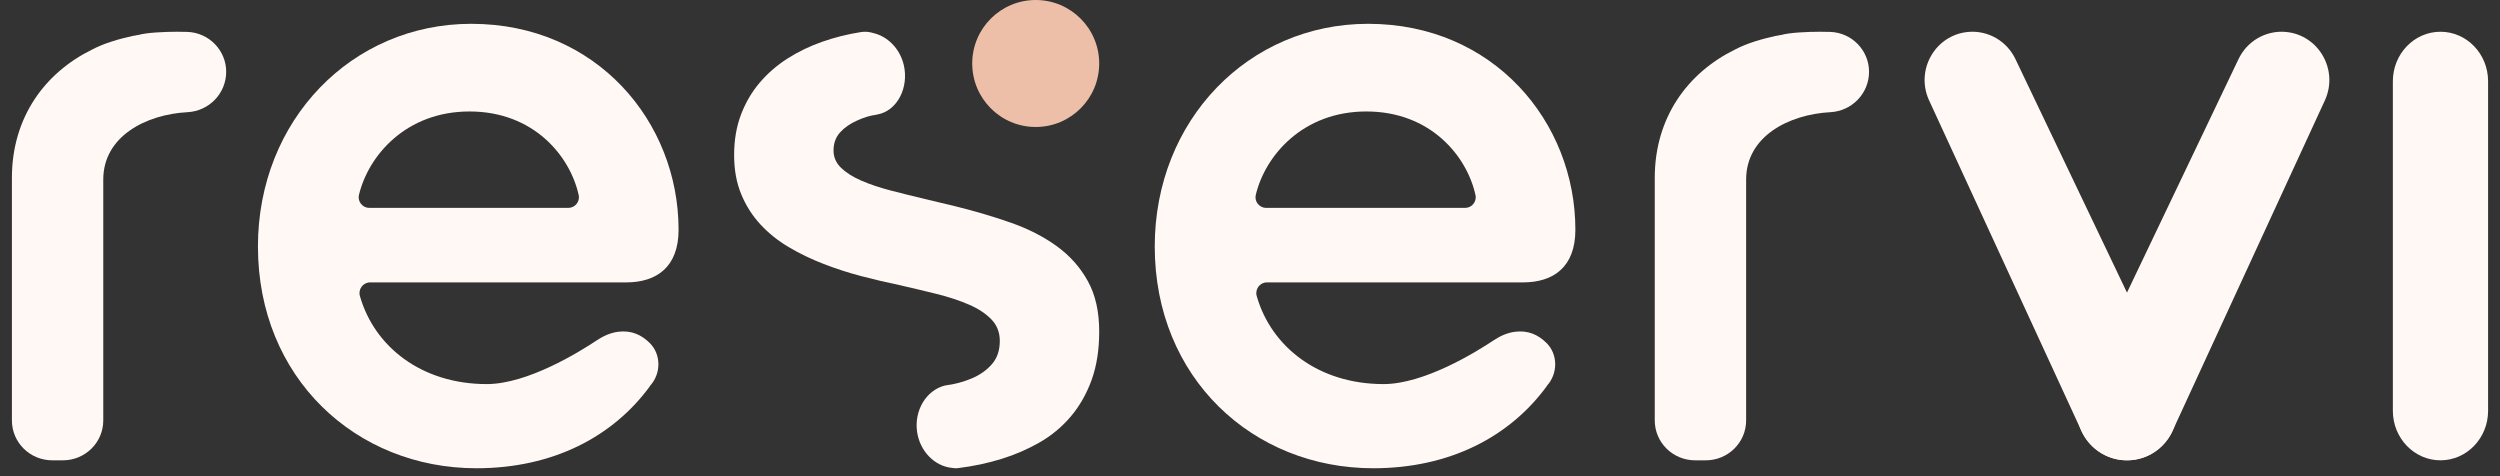<?xml version="1.0" encoding="UTF-8"?> <svg xmlns="http://www.w3.org/2000/svg" width="126" height="24" viewBox="0 0 126 24" fill="none"><rect x="0" y="0" width="126" height="24" fill="#333333" stroke="none"/><g id="Aligned"><path id="path202" d="M52.2 6.4C53.967 6.4 55.4 4.967 55.4 3.2C55.4 1.432 53.967 -9.82285e-05 52.2 -9.82285e-05C50.432 -9.82285e-05 49 1.432 49 3.2C49 4.967 50.432 6.4 52.2 6.4Z" fill="#EDBEA8"></path><path id="path206" d="M54.824 14.162C54.44 13.467 53.917 12.882 53.255 12.403C52.593 11.924 51.822 11.531 50.944 11.223C50.066 10.915 49.132 10.64 48.144 10.395L46.675 10.043C46.051 9.896 45.459 9.749 44.897 9.603C44.335 9.457 43.841 9.291 43.414 9.105C42.987 8.92 42.646 8.705 42.392 8.46C42.137 8.216 42.01 7.923 42.01 7.581C42.01 7.219 42.121 6.916 42.341 6.672C42.562 6.428 42.845 6.231 43.191 6.078C43.536 5.927 43.767 5.84 44.194 5.777C44.199 5.775 44.205 5.773 44.211 5.772C45.239 5.59 45.82 4.386 45.547 3.261C45.347 2.437 44.727 1.828 44.008 1.665C43.816 1.604 43.607 1.583 43.393 1.616C42.711 1.724 42.058 1.887 41.434 2.107C40.81 2.326 40.229 2.607 39.692 2.949C39.155 3.292 38.687 3.697 38.289 4.166C37.89 4.635 37.576 5.172 37.345 5.778C37.115 6.384 37 7.063 37 7.815C37 8.558 37.12 9.217 37.36 9.794C37.599 10.37 37.923 10.878 38.332 11.318C38.739 11.758 39.217 12.139 39.764 12.461C40.311 12.784 40.894 13.065 41.513 13.304C42.132 13.543 42.768 13.749 43.421 13.92C44.074 14.091 44.707 14.239 45.322 14.366C45.964 14.513 46.591 14.662 47.201 14.813C47.81 14.965 48.352 15.143 48.828 15.349C49.303 15.553 49.682 15.803 49.965 16.096C50.248 16.389 50.39 16.751 50.39 17.18C50.39 17.659 50.258 18.05 49.994 18.352C49.73 18.656 49.392 18.895 48.979 19.071C48.567 19.247 48.117 19.366 47.629 19.429V19.428C47.629 19.428 47.628 19.429 47.627 19.43H47.626V19.43C46.684 19.666 46.07 20.681 46.22 21.756C46.359 22.744 47.104 23.492 47.968 23.58C48.069 23.598 48.174 23.607 48.283 23.593L48.295 23.592C49.048 23.499 49.773 23.346 50.469 23.131C51.165 22.916 51.812 22.635 52.413 22.288C53.012 21.941 53.533 21.506 53.975 20.983C54.416 20.461 54.764 19.848 55.019 19.145C55.273 18.441 55.4 17.63 55.4 16.712C55.4 15.705 55.209 14.855 54.824 14.162Z" fill="#FFF8F5"></path><path id="path210" d="M8.93 1.6C9.096 1.6 9.266 1.602 9.442 1.608C10.534 1.645 11.4 2.538 11.4 3.618C11.4 4.701 10.546 5.596 9.451 5.654C7.365 5.765 5.205 6.866 5.205 9.048V21.19C5.205 22.3 4.294 23.2 3.172 23.2H2.633C1.509 23.2 0.6 22.3 0.6 21.19V8.965C0.6 5.903 2.274 3.668 4.618 2.51C5.246 2.179 5.958 1.972 6.711 1.806C6.795 1.806 6.879 1.765 6.962 1.765C7.381 1.641 8.302 1.6 8.93 1.6Z" fill="#FFF8F5"></path><path id="path214" d="M91.731 1.6C91.897 1.6 92.067 1.602 92.243 1.608C93.335 1.645 94.2 2.538 94.2 3.618C94.2 4.701 93.346 5.596 92.252 5.654C90.166 5.765 88.005 6.866 88.005 9.048V21.19C88.005 22.3 87.095 23.2 85.972 23.2H85.433C84.31 23.2 83.4 22.3 83.4 21.19V8.965C83.4 5.903 85.075 3.668 87.419 2.51C88.046 2.179 88.759 1.972 89.512 1.806C89.596 1.806 89.68 1.765 89.763 1.765C90.182 1.641 91.103 1.6 91.731 1.6Z" fill="#FFF8F5"></path><g id="Group 1"><path id="path218" d="M109.492 19.545L101.587 2.996C101.157 2.074 100.204 1.52 99.2 1.609C97.546 1.755 96.531 3.511 97.217 5.04L104.894 21.696C105.338 22.685 106.351 23.285 107.421 23.19C109.177 23.034 110.243 21.158 109.492 19.545Z" fill="#FFF8F5"></path><path id="path222" d="M104.908 19.545L112.813 2.996C113.243 2.074 114.196 1.52 115.2 1.609C116.854 1.755 117.868 3.511 117.183 5.04L109.506 21.696C109.062 22.685 108.049 23.285 106.979 23.19C105.223 23.034 104.157 21.158 104.908 19.545Z" fill="#FFF8F5"></path></g><path id="path226" d="M123 23.2C124.325 23.2 125.4 22.082 125.4 20.704V4.096C125.4 2.717 124.325 1.6 123 1.6C121.674 1.6 120.6 2.717 120.6 4.096V20.704C120.6 22.082 121.674 23.2 123 23.2Z" fill="#FFF8F5"></path><path id="path230" d="M18.612 10.478C18.274 10.478 18.011 10.158 18.092 9.823C18.567 7.834 20.467 5.618 23.665 5.618C26.902 5.618 28.735 7.87 29.166 9.833C29.239 10.166 28.977 10.478 28.643 10.478H18.612ZM34.2 11.582C34.2 6.148 30.081 1.2 23.752 1.2C17.726 1.2 13 6.06 13 12.422C13 19.049 17.942 23.6 24.012 23.6C27.87 23.6 30.905 22.009 32.77 19.446L32.766 19.442C33.329 18.821 33.324 17.856 32.744 17.285C32.334 16.881 31.83 16.634 31.147 16.722C30.764 16.773 30.405 16.936 30.081 17.151C29.183 17.75 26.579 19.358 24.532 19.358C21.261 19.358 18.871 17.488 18.139 14.919C18.041 14.576 18.3 14.233 18.65 14.233H31.555C33.116 14.233 34.2 13.438 34.2 11.582Z" fill="#FFF8F5"></path><path id="path234" d="M63.812 10.478C63.474 10.478 63.211 10.158 63.291 9.823C63.766 7.834 65.666 5.618 68.864 5.618C72.101 5.618 73.935 7.87 74.365 9.833C74.438 10.166 74.176 10.478 73.842 10.478H63.812ZM79.399 11.582C79.399 6.148 75.281 1.2 68.951 1.2C62.925 1.2 58.199 6.06 58.199 12.422C58.199 19.049 63.142 23.6 69.211 23.6C73.07 23.6 76.104 22.009 77.969 19.446L77.965 19.442C78.528 18.821 78.523 17.856 77.943 17.285C77.534 16.881 77.029 16.634 76.347 16.722C75.963 16.773 75.604 16.936 75.281 17.151C74.382 17.75 71.778 19.358 69.731 19.358C66.46 19.358 64.07 17.488 63.338 14.919C63.24 14.576 63.499 14.233 63.849 14.233H76.755C78.315 14.233 79.399 13.438 79.399 11.582Z" fill="#FFF8F5"></path></g></svg> 